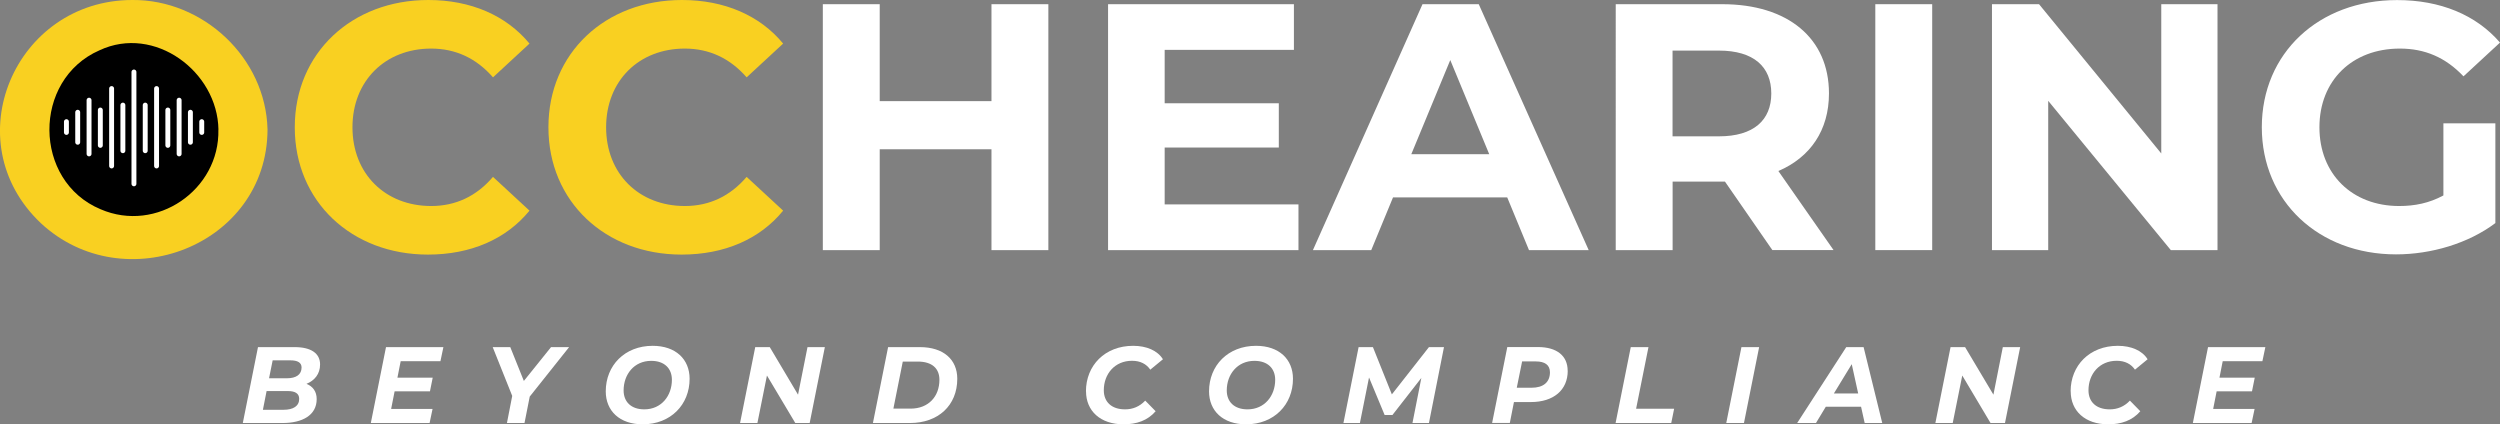 <?xml version="1.0" encoding="UTF-8"?><svg id="Layer_2" xmlns="http://www.w3.org/2000/svg" viewBox="0 0 345.85 58.7"><rect x="0" y="0" width="345.85" height="58.7" fill="#808080" stroke="none"/><defs><style>.cls-1{fill:#f9d021;}.cls-2,.cls-3{fill:#fff;}.cls-3{stroke:#fff;stroke-linecap:round;stroke-miterlimit:10;stroke-width:.68px;}</style></defs><g id="Layer_2-2"><g id="Type_OUTLINED_graphics"><path class="cls-1" d="M40.78,17.59C40.78,7.34,48.66,0,59.25,0c5.88,0,10.79,2.14,14,6.03l-5.05,4.67c-2.28-2.62-5.15-3.98-8.55-3.98-6.37,0-10.89,4.47-10.89,10.89s4.52,10.89,10.89,10.89c3.4,0,6.27-1.36,8.55-4.03l5.05,4.67c-3.21,3.94-8.12,6.08-14.05,6.08-10.55,0-18.42-7.34-18.42-17.59v-.04Z"/><path class="cls-1" d="M75.87,17.59C75.87,7.34,83.74,0,94.34,0c5.88,0,10.79,2.14,14,6.03l-5.05,4.67c-2.28-2.62-5.15-3.98-8.55-3.98-6.37,0-10.89,4.47-10.89,10.89s4.52,10.89,10.89,10.89c3.4,0,6.27-1.36,8.55-4.03l5.05,4.67c-3.21,3.94-8.12,6.08-14.05,6.08-10.55,0-18.42-7.34-18.42-17.59v-.04Z"/><path class="cls-2" d="M145.03.58v34.02h-7.87v-13.95h-15.46v13.95h-7.87V.58h7.87v13.41h15.46V.58h7.87Z"/><path class="cls-2" d="M179.63,28.28v6.32h-26.34V.58h25.71v6.32h-17.88v7.39h15.79v6.12h-15.79v7.87h18.52,0Z"/><path class="cls-2" d="M208.5,27.31h-15.79l-3.01,7.29h-8.07L196.79.58h7.78l15.21,34.02h-8.26l-3.01-7.29h-.01ZM206.02,21.33l-5.39-13.02-5.39,13.02h10.79,0Z"/><path class="cls-2" d="M245.19,34.6l-6.56-9.48h-7.24v9.48h-7.87V.58h14.73c9.09,0,14.77,4.71,14.77,12.34,0,5.1-2.58,8.84-7,10.74l7.63,10.93h-8.46ZM237.8,7h-6.42v11.86h6.42c4.81,0,7.24-2.24,7.24-5.93s-2.43-5.93-7.24-5.93Z"/><path class="cls-2" d="M259.43.58h7.87v34.02h-7.87V.58Z"/><path class="cls-2" d="M306.77.58v34.02h-6.46l-16.96-20.65v20.65h-7.78V.58h6.51l16.91,20.65V.58h7.78,0Z"/><path class="cls-2" d="M338.02,17.06h7.19v13.8c-3.74,2.82-8.89,4.33-13.75,4.33-10.69,0-18.56-7.34-18.56-17.59S320.77.01,331.61.01c5.98,0,10.93,2.04,14.24,5.88l-5.05,4.67c-2.48-2.62-5.35-3.84-8.8-3.84-6.61,0-11.13,4.42-11.13,10.89s4.52,10.89,11.03,10.89c2.14,0,4.13-.39,6.12-1.46v-9.98Z"/><path class="cls-2" d="M43.81,55.21c0,2.25-2,3.31-4.72,3.31h-5.5l2.1-10.5h5.07c2.27,0,3.52.86,3.52,2.4,0,1.32-.76,2.22-1.88,2.68.89.36,1.41,1.07,1.41,2.1h0ZM41.39,55.18c0-.78-.61-1.08-1.57-1.08h-2.94l-.51,2.59h2.86c1.33,0,2.16-.51,2.16-1.51ZM37.72,49.85l-.5,2.48h2.48c1.26,0,2.02-.51,2.02-1.49,0-.69-.57-.99-1.54-.99,0,0-2.46,0-2.46,0Z"/><path class="cls-2" d="M55.43,49.97l-.45,2.28h4.88l-.38,1.89h-4.89l-.48,2.43h5.73l-.41,1.95h-8.13l2.1-10.5h7.94l-.41,1.95s-5.5,0-5.5,0Z"/><path class="cls-2" d="M73.28,54.88l-.72,3.64h-2.43l.73-3.75-2.7-6.75h2.43l1.88,4.68,3.76-4.68h2.5l-5.46,6.86h0Z"/><path class="cls-2" d="M83.8,54.14c0-3.58,2.62-6.3,6.49-6.3,3.19,0,5.11,1.86,5.11,4.56,0,3.58-2.62,6.3-6.49,6.3-3.19,0-5.11-1.86-5.11-4.56ZM92.95,52.54c0-1.56-1.02-2.62-2.86-2.62-2.37,0-3.82,1.88-3.82,4.09,0,1.56,1.02,2.62,2.86,2.62,2.37,0,3.82-1.88,3.82-4.09Z"/><path class="cls-2" d="M114.11,48.02l-2.1,10.5h-1.99l-3.92-6.57-1.32,6.57h-2.4l2.1-10.5h2.01l3.91,6.58,1.31-6.58s2.4,0,2.4,0Z"/><path class="cls-2" d="M122.86,48.02h4.4c3.24,0,5.17,1.7,5.17,4.38,0,3.71-2.66,6.12-6.54,6.12h-5.13s2.1-10.5,2.1-10.5ZM125.96,56.53c2.52,0,4-1.71,4-3.99,0-1.56-1.01-2.52-2.99-2.52h-2.08l-1.3,6.51h2.37Z"/><path class="cls-2" d="M150.23,54.14c0-3.58,2.62-6.3,6.53-6.3,1.86,0,3.38.66,4.12,1.86l-1.75,1.44c-.54-.79-1.38-1.23-2.53-1.23-2.37,0-3.9,1.81-3.9,4.08,0,1.59,1.05,2.64,2.94,2.64,1.06,0,2.01-.38,2.79-1.21l1.44,1.47c-1.11,1.29-2.64,1.81-4.44,1.81-3.21,0-5.19-1.86-5.19-4.56h0Z"/><path class="cls-2" d="M167.26,54.14c0-3.58,2.62-6.3,6.5-6.3,3.19,0,5.11,1.86,5.11,4.56,0,3.58-2.62,6.3-6.49,6.3-3.2,0-5.12-1.86-5.12-4.56ZM176.41,52.54c0-1.56-1.02-2.62-2.87-2.62-2.37,0-3.83,1.88-3.83,4.09,0,1.56,1.02,2.62,2.87,2.62,2.37,0,3.83-1.88,3.83-4.09Z"/><path class="cls-2" d="M199.76,48.02l-2.08,10.5h-2.28l1.23-6.24-4,5.13h-1.08l-2.16-5.19-1.26,6.3h-2.28l2.1-10.5h1.98l2.62,6.54,5.13-6.54h2.08Z"/><path class="cls-2" d="M216.88,51.29c0,2.67-1.96,4.33-5.1,4.33h-2.34l-.57,2.89h-2.45l2.1-10.5h4.24c2.62,0,4.11,1.22,4.11,3.27h0ZM214.42,51.5c0-1.02-.72-1.5-1.95-1.5h-1.9l-.74,3.64h2.05c1.61,0,2.54-.75,2.54-2.14Z"/><path class="cls-2" d="M225.61,48.02h2.44l-1.71,8.52h5.26l-.4,1.98h-7.7l2.1-10.5h0Z"/><path class="cls-2" d="M240.92,48.02h2.44l-2.1,10.5h-2.45l2.1-10.5h0Z"/><path class="cls-2" d="M257.47,56.27h-4.89l-1.36,2.25h-2.6l6.79-10.5h2.4l2.58,10.5h-2.43l-.5-2.25h.01ZM257.06,54.43l-.89-4.05-2.47,4.05h3.36Z"/><path class="cls-2" d="M279.47,48.02l-2.1,10.5h-2l-3.91-6.57-1.32,6.57h-2.4l2.1-10.5h2.01l3.92,6.58,1.3-6.58s2.4,0,2.4,0Z"/><path class="cls-2" d="M286.45,54.14c0-3.58,2.62-6.3,6.53-6.3,1.86,0,3.38.66,4.12,1.86l-1.75,1.44c-.54-.79-1.38-1.23-2.53-1.23-2.37,0-3.9,1.81-3.9,4.08,0,1.59,1.05,2.64,2.94,2.64,1.06,0,2.01-.38,2.79-1.21l1.44,1.47c-1.11,1.29-2.64,1.81-4.44,1.81-3.21,0-5.19-1.86-5.19-4.56h-.01Z"/><path class="cls-2" d="M307.49,49.97l-.45,2.28h4.88l-.38,1.89h-4.89l-.48,2.43h5.73l-.41,1.95h-8.13l2.1-10.5h7.93l-.41,1.95h-5.5.01Z"/><g id="graphic"><path d="M33.62,17.92c0,8.25-6.62,14.94-15.11,14.94S3.4,26.17,3.4,17.92,10.02,2.98,18.51,2.98s15.11,7.73,15.11,14.94Z"/><path class="cls-1" d="M37.01,17.92c-.06,16.09-19.86,23.63-31.35,12.96C-6.34,19.54,2.08,0,18.31,0c9.75-.08,18.46,7.95,18.7,17.92h0ZM30.22,17.92c-.13-8.02-8.85-14.53-16.46-10.96-9.31,4.08-9.21,18.08.16,21.99,7.73,3.34,16.49-2.67,16.29-11.03h0Z"/><g id="soundwaves_large_white"><line class="cls-3" x1="18.53" y1="9.96" x2="18.53" y2="25.43"/><line class="cls-3" x1="20.09" y1="14.54" x2="20.09" y2="20.85"/><line class="cls-3" x1="21.66" y1="12.25" x2="21.66" y2="22.96"/><line class="cls-3" x1="23.22" y1="15.22" x2="23.22" y2="20.11"/><line class="cls-3" x1="24.78" y1="13.86" x2="24.78" y2="21.29"/><line class="cls-3" x1="26.34" y1="15.53" x2="26.34" y2="19.68"/><line class="cls-3" x1="27.91" y1="16.83" x2="27.91" y2="18.32"/><line class="cls-3" x1="17" y1="14.54" x2="17" y2="20.85"/><line class="cls-3" x1="15.44" y1="12.25" x2="15.44" y2="22.96"/><line class="cls-3" x1="13.88" y1="15.22" x2="13.88" y2="20.11"/><line class="cls-3" x1="12.32" y1="13.86" x2="12.32" y2="21.29"/><line class="cls-3" x1="10.75" y1="15.53" x2="10.75" y2="19.68"/><line class="cls-3" x1="9.19" y1="16.83" x2="9.19" y2="18.32"/></g></g></g></g></svg>